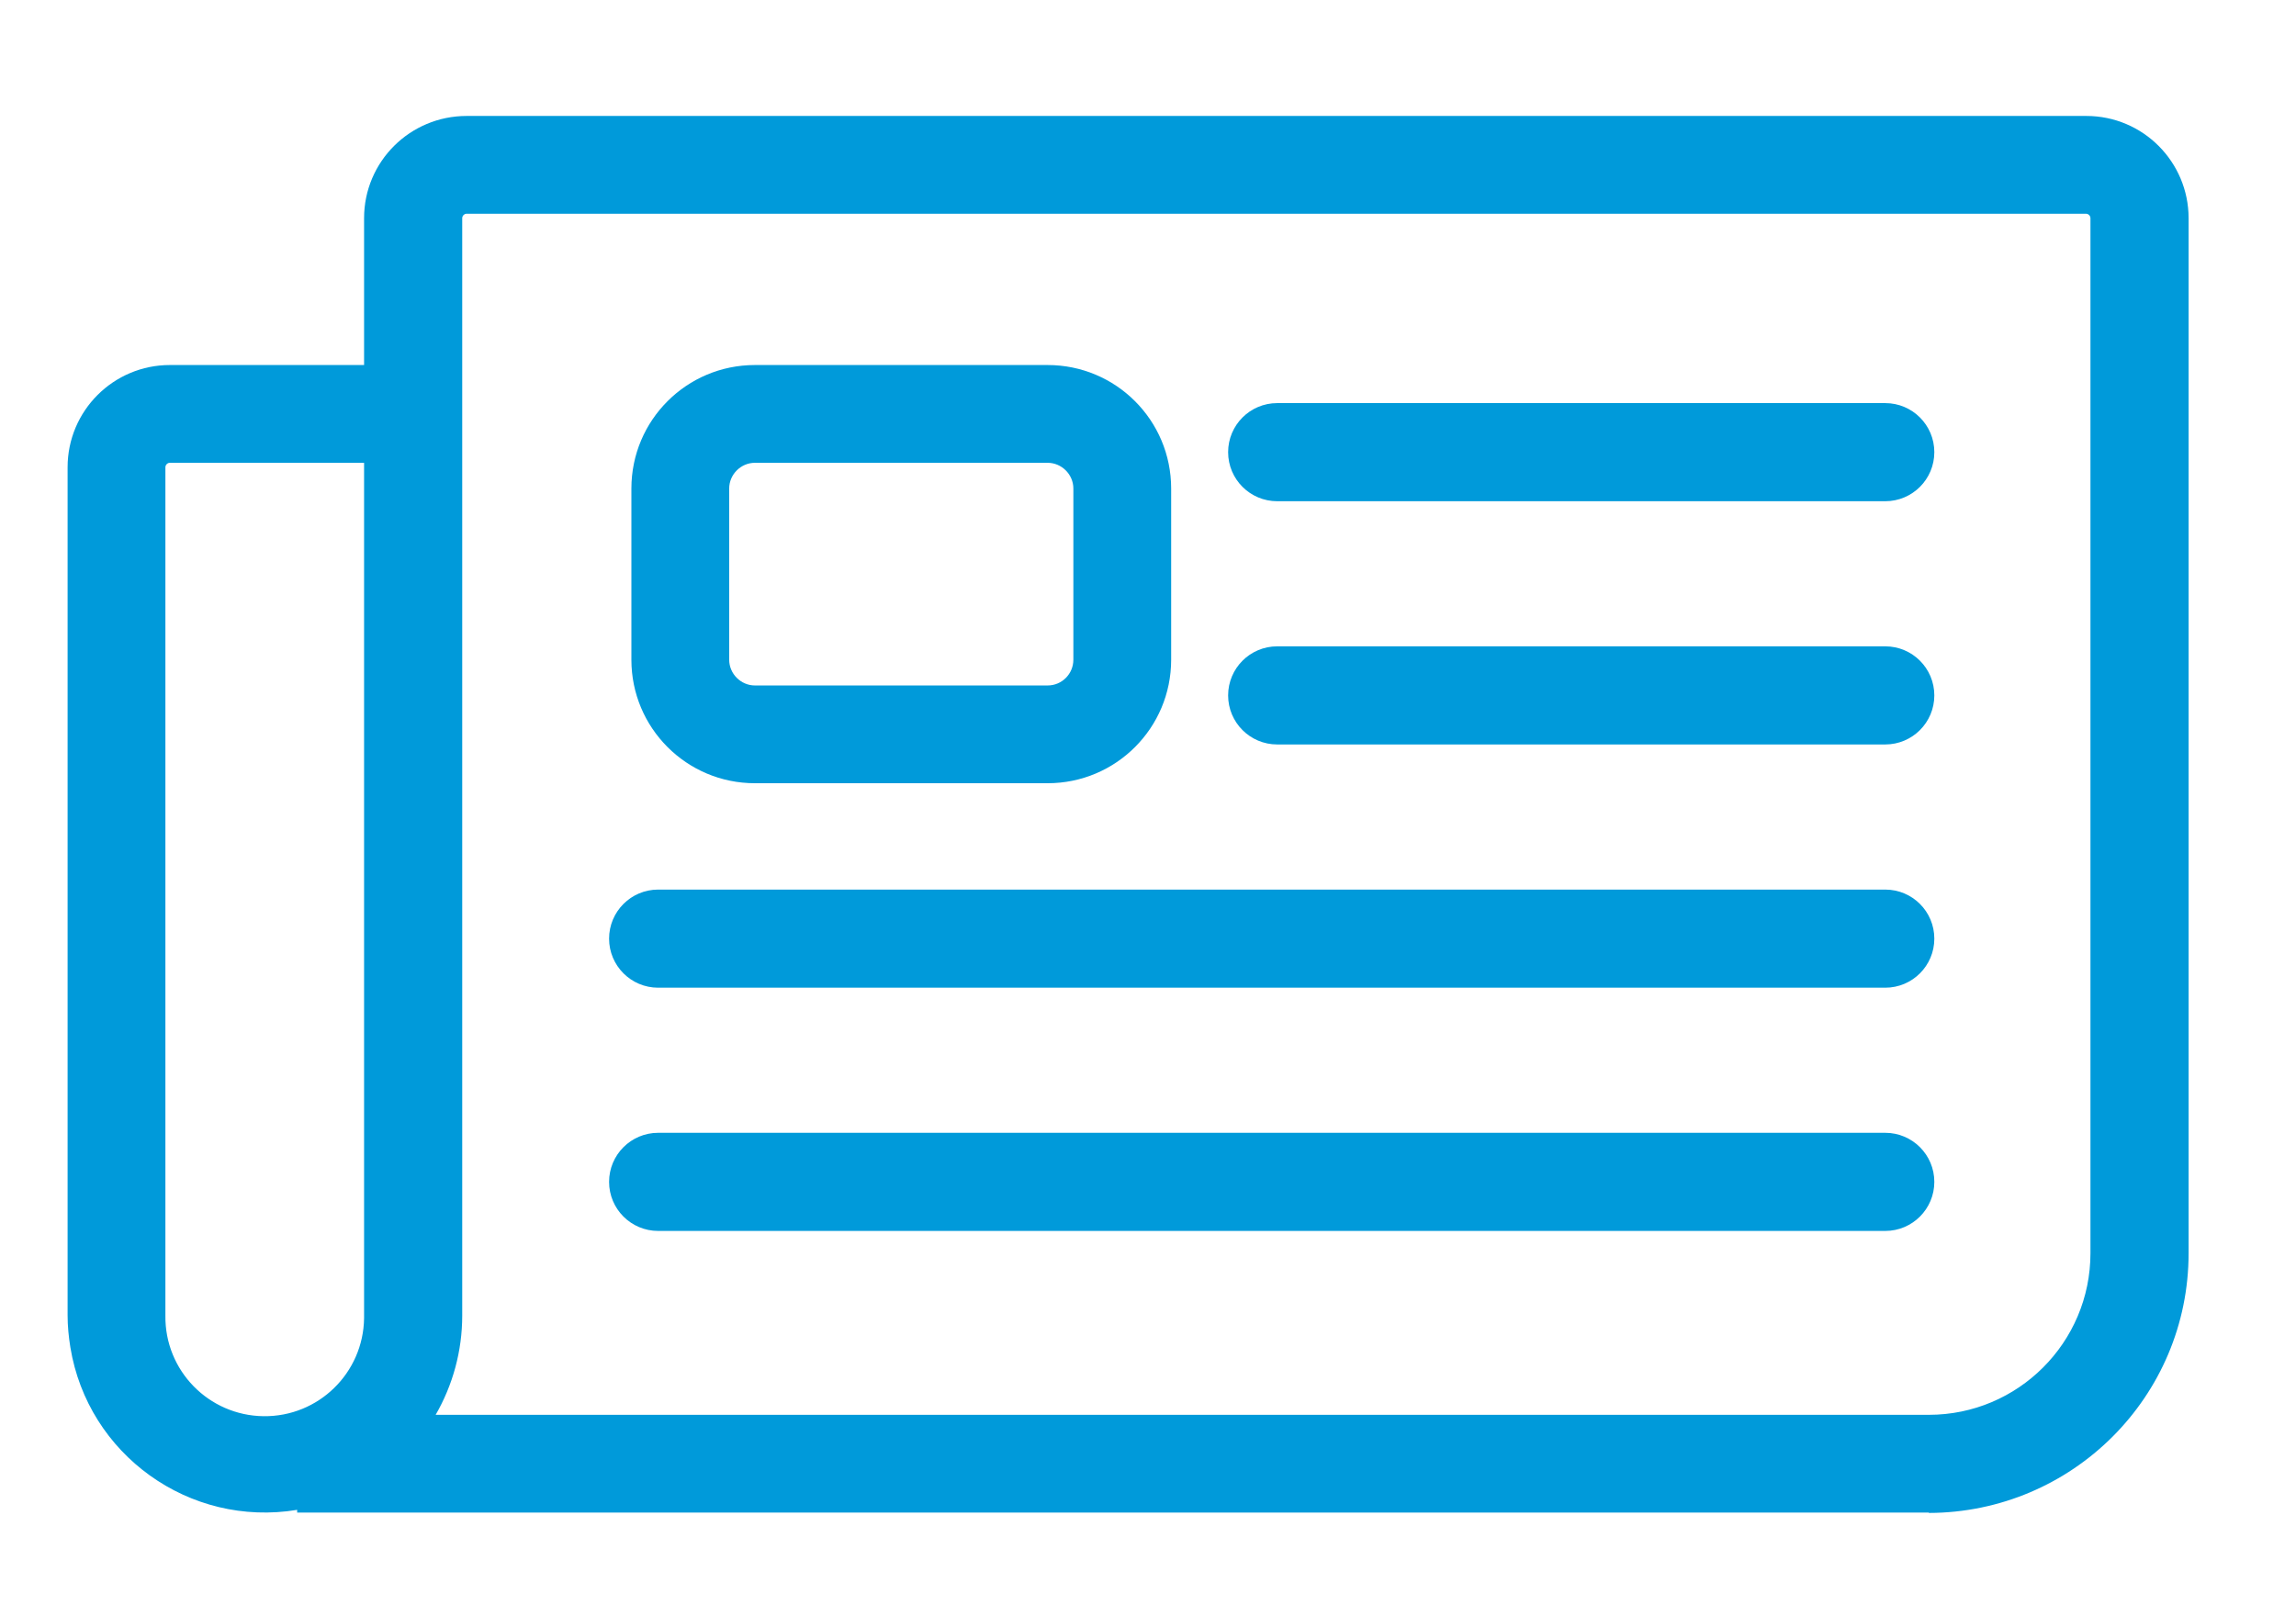 <?xml version="1.0" encoding="UTF-8"?>
<svg xmlns="http://www.w3.org/2000/svg" xmlns:xlink="http://www.w3.org/1999/xlink" id="Layer_1" version="1.1" viewBox="0 0 669.1 467.8">
  <defs>
    <style>
      .st0 {
        fill: none;
      }

      .st1 {
        fill: #009ada;
      }

      .st2 {
        clip-path: url(#clippath);
      }
    </style>
    <clipPath id="clippath">
      <rect class="st0" x="19.7" y="33.7" width="618.1" height="407.2"></rect>
    </clipPath>
  </defs>
  <g class="st2">
    <g id="Group_45">
      <path id="Path_306" class="st1" d="M562.1,440.9H86.6v-.8c-31.4,5.2-61-16.1-66.1-47.4-.5-3.1-.8-6.2-.8-9.3v-247.2c0-16.5,13.4-29.8,29.8-29.8h56.6v-42.8c0-16.5,13.4-29.8,29.9-29.8h472c16.5,0,29.8,13.4,29.8,29.8v301.7c0,41.8-33.9,75.6-75.7,75.7M126.8,412.4h435.3c26,0,47.1-21.1,47.1-47.1V63.6c0-.7-.6-1.3-1.3-1.3H136c-.7,0-1.3.6-1.3,1.3v319.9c0,10.2-2.7,20.2-7.8,29M49.5,134.9c-.7,0-1.3.6-1.3,1.3,0,0,0,0,0,0v247.3c-.2,16,12.6,29.1,28.6,29.3,16,.2,29.1-12.6,29.3-28.6,0-.2,0-.4,0-.7v-248.6h-56.6Z"></path>
      <path id="Path_307" class="st1" d="M305.3,228.3h-85.3c-19.9,0-36-16.1-36-36v-49.9c0-19.9,16.1-36,36-36h85.3c19.9,0,36,16.1,36,36v49.9c0,19.9-16.1,36-36,36M220,134.9c-4.1,0-7.5,3.4-7.5,7.5v49.9c0,4.1,3.4,7.5,7.5,7.5h85.3c4.2,0,7.5-3.4,7.5-7.5v-49.9c0-4.1-3.4-7.5-7.5-7.5h-85.3Z"></path>
      <path id="Path_308" class="st1" d="M549.4,287.9H191.8c-7.9,0-14.3-6.4-14.3-14.3,0-7.9,6.4-14.3,14.3-14.3h357.6c7.9,0,14.3,6.4,14.3,14.3,0,7.9-6.4,14.3-14.3,14.3h0"></path>
      <path id="Path_309" class="st1" d="M549.4,358.8H191.8c-7.9,0-14.3-6.4-14.3-14.3,0-7.9,6.4-14.3,14.3-14.3h357.6c7.9,0,14.3,6.4,14.3,14.3,0,7.9-6.4,14.3-14.3,14.3h0"></path>
      <path id="Path_310" class="st1" d="M549.4,217h-177.2c-7.9,0-14.3-6.4-14.3-14.3,0-7.9,6.4-14.3,14.3-14.3h177.2c7.9,0,14.3,6.4,14.3,14.3,0,7.9-6.4,14.3-14.3,14.3"></path>
      <path id="Path_311" class="st1" d="M549.4,146.1h-177.2c-7.9,0-14.3-6.4-14.3-14.3s6.4-14.3,14.3-14.3h177.2c7.9,0,14.3,6.4,14.3,14.3s-6.4,14.3-14.3,14.3"></path>
    </g>
  </g>
</svg>
